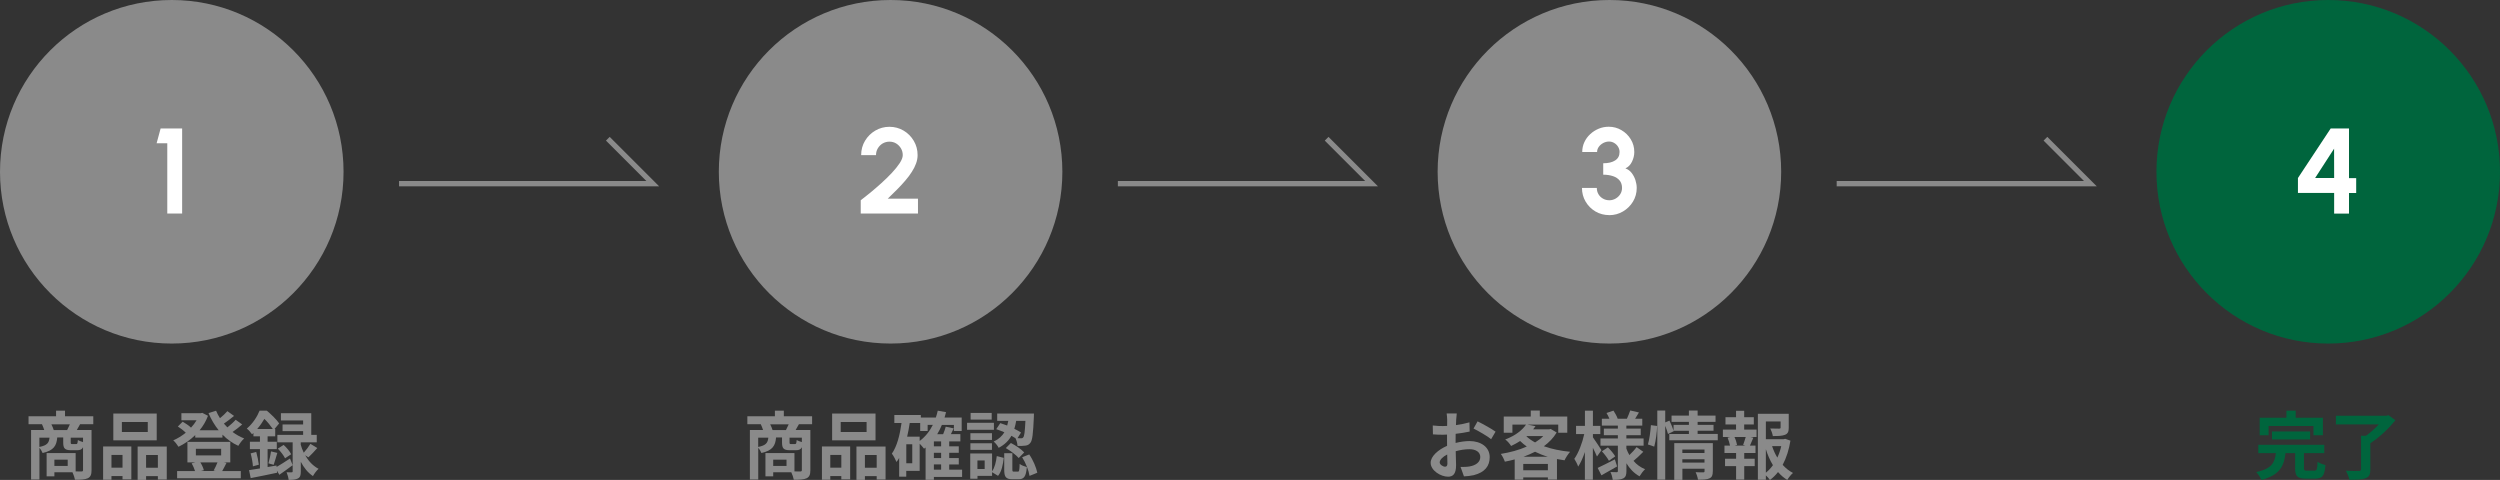 <?xml version="1.0" encoding="UTF-8"?>
<svg id="_レイヤー_2" data-name="レイヤー 2" xmlns="http://www.w3.org/2000/svg" viewBox="0 0 473 90.8">
  <rect x="0" y="0" width="473" height="90.8" fill="#333333" stroke="none"/>
  <defs>
    <style>
      .cls-1 {
        fill: none;
        stroke: #8a8a8a;
        stroke-miterlimit: 10;
      }

      .cls-2 {
        fill: #00653d;
      }

      .cls-2, .cls-3, .cls-4 {
        stroke-width: 0px;
      }

      .cls-3 {
        fill: #fff;
      }

      .cls-4 {
        fill: #8a8a8a;
      }
    </style>
  </defs>
  <g id="_具" data-name="具">
    <g>
      <circle class="cls-4" cx="32.5" cy="32.5" r="32.5"/>
      <path class="cls-3" d="m31.65,40.4v-13.29h-2.02l.76-2.81h4.07v16.1h-2.81Z"/>
      <polyline class="cls-1" points="75.5 34.75 123.5 34.75 115 26.25"/>
      <circle class="cls-4" cx="168.5" cy="32.5" r="32.5"/>
      <path class="cls-3" d="m162.85,40.4v-2.51c.5-.38,1.09-.84,1.77-1.4.68-.56,1.38-1.16,2.1-1.81s1.39-1.3,2-1.95,1.11-1.27,1.5-1.86c.39-.59.58-1.1.58-1.52,0-.47-.11-.89-.34-1.28-.23-.39-.54-.7-.91-.93-.38-.23-.8-.34-1.27-.34s-.89.12-1.28.34c-.38.23-.69.54-.92.93-.23.39-.34.81-.34,1.28h-2.81c0-1.01.25-1.92.74-2.73s1.14-1.45,1.95-1.92c.81-.47,1.7-.71,2.66-.71s1.87.24,2.68.72c.81.48,1.45,1.13,1.93,1.94s.72,1.71.72,2.7c0,.52-.1,1.05-.29,1.58-.19.53-.46,1.06-.81,1.6-.34.54-.75,1.08-1.22,1.63-.47.55-.98,1.11-1.55,1.68-.56.57-1.16,1.16-1.78,1.75h5.72v2.81h-10.84Z"/>
      <polyline class="cls-1" points="211.5 34.75 259.5 34.75 251 26.25"/>
      <circle class="cls-4" cx="304.5" cy="32.5" r="32.5"/>
      <path class="cls-3" d="m304.49,40.7c-.97,0-1.85-.23-2.63-.69-.78-.46-1.4-1.08-1.86-1.86-.46-.78-.69-1.64-.69-2.59h2.81c0,.43.1.82.3,1.17s.49.63.85.84c.36.21.77.32,1.23.32.42,0,.81-.11,1.18-.32.36-.21.66-.49.88-.84s.33-.74.33-1.17c0-.56-.15-1.03-.45-1.4-.3-.37-.71-.65-1.25-.83s-1.15-.28-1.86-.28v-2.16c.95,0,1.71-.18,2.26-.54.56-.36.83-.89.83-1.59,0-.36-.09-.69-.28-.99-.18-.3-.43-.54-.73-.72-.3-.18-.63-.27-.99-.27s-.72.09-1.07.27c-.34.18-.63.42-.85.72-.22.3-.33.63-.33.99h-2.81c0-.66.13-1.28.4-1.86.27-.58.64-1.09,1.11-1.52.47-.44,1.01-.78,1.61-1.03.6-.25,1.23-.37,1.89-.37.87,0,1.67.21,2.4.64.74.43,1.33,1,1.77,1.73.45.72.67,1.53.67,2.42,0,.62-.15,1.23-.44,1.83-.29.6-.71,1.02-1.24,1.26.47.17.86.45,1.17.85.31.4.55.84.72,1.35.16.5.25,1.01.25,1.51,0,.94-.24,1.8-.71,2.58-.47.78-1.11,1.4-1.89,1.86-.79.46-1.65.7-2.59.7Z"/>
      <polyline class="cls-1" points="347.5 34.75 395.5 34.75 387 26.25"/>
      <circle class="cls-2" cx="440.5" cy="32.5" r="32.5"/>
      <path class="cls-3" d="m441.62,40.4v-3.9h-6.85v-2.82l6.2-9.38h3.46v9.4h1.36v2.81h-1.36v3.9h-2.81Zm-3.6-6.72h3.6s-.01-5.55-.01-5.55l-3.59,5.55Z"/>
      <g>
        <path class="cls-4" d="m15.15,80.27c-.22.41-.43.78-.62,1.09h2.79v7.59c0,.83-.17,1.27-.71,1.54-.55.25-1.33.28-2.42.28-.07-.39-.28-1-.48-1.42h-3.42v.77h-1.47v-4.4h5.49v3.47c.49.01.92.01,1.09.01.24,0,.31-.07.31-.28v-4.3c-.21.42-.56.56-1.12.56h-1.13c-1.25,0-1.5-.38-1.5-1.51v-.9h-1.13c-.13,1.55-.64,2.45-2.77,2.94-.1-.28-.35-.7-.6-.98v6h-1.58v-9.38h2.49c-.11-.35-.28-.77-.43-1.09h-2.54v-1.51h5.21v-1.05h1.69v1.05h5.35v1.51h-2.49Zm-7.7,4.29c1.5-.29,1.82-.8,1.92-1.76h-1.92v1.76Zm5.25-3.19c.17-.34.36-.73.52-1.09h-3.5c.18.36.36.78.45,1.09h2.54Zm.11,5.6h-2.52v1.18h2.52v-1.18Zm2.9-4.17h-2.33v.88c0,.29.04.34.28.34h.73c.24,0,.29-.1.34-.77.21.14.63.29.98.39v-.84Z"/>
        <path class="cls-4" d="m19.51,84.47h5.34v6.23h-1.67v-.63h-2.09v.7h-1.58v-6.3Zm1.58,1.6v2.41h2.09v-2.41h-2.09Zm8.56-2.76h-8.21v-5.07h8.21v5.07Zm-1.69-3.47h-4.9v1.89h4.9v-1.89Zm3.59,4.64v6.25h-1.68v-.64h-2.23v.7h-1.6v-6.3h5.5Zm-1.68,4.01v-2.41h-2.23v2.41h2.23Z"/>
        <path class="cls-4" d="m45.81,80.31c-.56.49-1.2,1.01-1.81,1.42.67.5,1.42.92,2.2,1.23-.38.31-.85.95-1.11,1.39-1.12-.5-2.13-1.23-3-2.12v.57h-5.15v-.48c-.95.92-2.04,1.67-3.17,2.21-.22-.36-.66-.94-.99-1.22.81-.34,1.62-.84,2.37-1.44-.39-.39-.99-.85-1.5-1.18l.91-.91c.53.31,1.19.74,1.58,1.13.41-.43.76-.91,1.05-1.39h-2.87v-1.34h3.67l.28-.07,1.08.56c-.38,1.02-.92,1.93-1.58,2.73h3.6c-.77-.95-1.41-2.04-1.92-3.24l1.43-.45c.21.49.45.97.74,1.41.52-.42,1.04-.91,1.4-1.33l1.26.9c-.6.5-1.3,1.04-1.92,1.46.21.25.43.49.66.71.57-.45,1.18-.99,1.57-1.44l1.22.87Zm-2.96,7.28c-.29.57-.57,1.12-.81,1.53h3.52v1.37h-12.05v-1.37h3.39c-.14-.46-.38-1.02-.64-1.46l.73-.18h-1.53v-3.88h8.11v3.88h-1.26l.55.11Zm-5.79-1.43h4.78v-1.25h-4.78v1.25Zm.84,1.32c.31.48.56,1.06.67,1.48l-.53.15h2.76l-.38-.08c.24-.42.53-1.05.73-1.55h-3.25Z"/>
        <path class="cls-4" d="m52.33,88.35c.7-.41,1.62-.99,2.54-1.6l.5,1.26c-.83.63-1.72,1.27-2.52,1.82l-.46-.8.04.41c-1.74.36-3.59.76-5,1.02l-.31-1.51c.59-.08,1.29-.2,2.06-.32v-3.66h-1.9v-1.4h1.9v-1.02h-1.23v-.63c-.08.08-.18.17-.27.25-.21-.32-.67-.87-.99-1.08,1.18-.99,1.99-2.31,2.42-3.39h1.37c.83.69,1.85,1.68,2.34,2.41l-.88,1.05h.13v1.39h-1.44v1.02h1.74v1.4h-1.74v3.39l1.68-.29.03.28Zm-3.85-2.84c.22.77.42,1.77.49,2.41l-1.12.31c-.03-.67-.22-1.68-.43-2.45l1.06-.27Zm3.14-4.34c-.39-.57-1.01-1.36-1.6-1.92-.35.6-.8,1.26-1.36,1.92h2.96Zm-.84,6.5c.18-.62.41-1.61.49-2.27l1.2.29c-.25.78-.48,1.68-.69,2.25l-1.01-.28Zm6.93-1.58c.59,1.04,1.43,2.02,2.56,2.61-.34.29-.83.94-1.06,1.37-.99-.64-1.75-1.65-2.3-2.7v1.83c0,.7-.1,1.09-.53,1.32-.43.24-.98.27-1.77.27-.04-.42-.21-1.01-.39-1.44.39.03.81.01.95.01.15,0,.2-.04.2-.18v-5.49h-2.89v-1.41h4.87v-.71h-3.89v-1.26h3.89v-.76h-4.2v-1.37h5.74v4.1h1.04v1.41h-3.03v.46c.14.48.32.99.57,1.5.43-.48.95-1.16,1.26-1.68l1.3.8c-.56.64-1.19,1.3-1.68,1.76l-.66-.43Zm-4.06-1.92c.56.49,1.18,1.23,1.44,1.77l-1.16.77c-.24-.52-.84-1.29-1.37-1.83l1.09-.7Z"/>
      </g>
      <g>
        <path class="cls-4" d="m151.15,80.27c-.22.41-.43.78-.62,1.09h2.79v7.59c0,.83-.17,1.27-.71,1.54-.55.25-1.33.28-2.42.28-.07-.39-.28-1-.48-1.42h-3.42v.77h-1.47v-4.4h5.49v3.47c.49.01.92.01,1.09.01.24,0,.31-.07.31-.28v-4.3c-.21.42-.56.56-1.12.56h-1.13c-1.25,0-1.5-.38-1.5-1.51v-.9h-1.13c-.13,1.55-.64,2.45-2.77,2.94-.1-.28-.35-.7-.6-.98v6h-1.58v-9.38h2.49c-.11-.35-.28-.77-.43-1.09h-2.54v-1.51h5.21v-1.05h1.69v1.05h5.35v1.51h-2.49Zm-7.7,4.29c1.5-.29,1.82-.8,1.92-1.76h-1.92v1.76Zm5.25-3.19c.17-.34.36-.73.52-1.09h-3.5c.18.36.36.78.45,1.09h2.54Zm.11,5.6h-2.52v1.18h2.52v-1.18Zm2.9-4.17h-2.33v.88c0,.29.04.34.28.34h.73c.24,0,.29-.1.34-.77.21.14.63.29.98.39v-.84Z"/>
        <path class="cls-4" d="m155.51,84.47h5.34v6.23h-1.67v-.63h-2.09v.7h-1.58v-6.3Zm1.58,1.6v2.41h2.09v-2.41h-2.09Zm8.56-2.76h-8.21v-5.07h8.21v5.07Zm-1.69-3.47h-4.9v1.89h4.9v-1.89Zm3.59,4.64v6.25h-1.68v-.64h-2.23v.7h-1.6v-6.3h5.5Zm-1.68,4.01v-2.41h-2.23v2.41h2.23Z"/>
        <path class="cls-4" d="m182.03,90.23h-5.34v.55h-1.57v-6.11c-.1.07-.2.15-.29.22-.17-.21-.52-.63-.83-.95v5.15h-2.54v1.09h-1.34v-3.54c-.15.27-.32.53-.5.77-.15-.38-.59-1.22-.88-1.58.98-1.4,1.51-3.52,1.83-5.8h-1.36v-1.51h5.01v.48h2.84c.14-.42.27-.85.36-1.3l1.57.28c-.08.35-.18.69-.28,1.02h3.24v2.55h-1.47v-1.15h-2.28c-.25.63-.56,1.21-.88,1.75h1.12c.2-.48.39-1,.49-1.42l1.51.32c-.17.38-.35.74-.53,1.09h1.79v1.37h-2.11v.94h1.81v1.22h-1.81v.99h1.81v1.21h-1.81v.99h2.44v1.36Zm-9.43-6.18h-1.13v3.6h1.13v-3.6Zm1.4-.62c1.04-.77,1.88-1.81,2.49-3.04h-.98v1.15h-1.41v-1.51h-1.98c-.13.88-.29,1.75-.49,2.59h2.37v.81Zm4.06.08h-1.37v.94h1.37v-.94Zm0,2.16h-1.37v.99h1.37v-.99Zm-1.37,3.19h1.37v-.99h-1.37v.99Z"/>
        <path class="cls-4" d="m188.05,81.32h-5.08v-1.32h5.08v1.32Zm-.36,7.86c.52-.7.77-1.81.9-2.89l1.32.34c-.14,1.25-.39,2.58-1.08,3.4l-1.13-.69v.69h-2.76v.55h-1.37v-4.78h4.13v3.38Zm-.01-5.95h-4.08v-1.27h4.08v1.27Zm-4.08.64h4.08v1.25h-4.08v-1.25Zm4.03-4.48h-3.99v-1.26h3.99v1.26Zm-1.33,7.73h-1.37v1.61h1.37v-1.61Zm2.94-7.07c.42.13.87.29,1.32.46.08-.29.15-.59.21-.88h-2.1v-1.39h6.95s0,.42-.01.62c-.14,3.17-.28,4.47-.66,4.92-.27.35-.53.48-.92.53-.34.06-.91.07-1.51.06-.03-.45-.18-1.06-.39-1.46-.24-.15-.49-.31-.77-.46-.5.9-1.26,1.68-2.41,2.28-.17-.36-.6-.91-.94-1.18.97-.46,1.6-1.08,2.02-1.76-.52-.22-1.05-.43-1.54-.59l.77-1.15Zm3.32,9.19c.27,0,.32-.18.36-1.47.28.25.94.49,1.36.6-.15,1.83-.56,2.3-1.55,2.3h-1.15c-1.32,0-1.58-.46-1.58-1.85v-3.07h1.54v3.05c0,.38.03.43.28.43h.74Zm-1.29-5.42c.9.46,1.97,1.18,2.51,1.78l-1.04,1.06c-.48-.57-1.54-1.36-2.44-1.88l.97-.97Zm.99-4.19c-.08.5-.2,1.01-.35,1.5.49.24.94.48,1.27.7l-.67,1.08c.29.01.53.01.67.01.2.01.32-.03.42-.18.2-.21.31-1.04.41-3.11h-1.75Zm2.47,6.35c.74,1.06,1.33,2.49,1.53,3.46l-1.47.6c-.14-.97-.71-2.45-1.4-3.53l1.34-.53Z"/>
      </g>
      <g>
        <path class="cls-4" d="m275.38,83.81c.94-.24,1.89-.36,2.66-.36,2.13,0,3.81,1.13,3.81,3.04,0,1.64-.85,2.87-3.05,3.42-.64.14-1.27.2-1.82.22l-.64-1.78c.63,0,1.22-.01,1.71-.1,1.12-.2,2.02-.77,2.02-1.78,0-.94-.84-1.48-2.04-1.48-.85,0-1.75.14-2.61.38.03,1.11.07,2.17.07,2.65,0,1.72-.63,2.17-1.53,2.17-1.36,0-3.28-1.16-3.28-2.63,0-1.22,1.41-2.47,3.11-3.21-.01-.32-.01-.64-.01-.97v-1.16c-.27.01-.52.03-.74.03-.63,0-1.33-.01-1.93-.07l-.03-1.68c.81.1,1.42.11,1.92.11.25,0,.52-.01.8-.03.01-.49.01-.9.01-1.13,0-.29-.06-.97-.1-1.22h1.91c-.03.25-.08.85-.11,1.2-.01.31-.03.64-.04,1,.91-.13,1.82-.31,2.55-.52l.04,1.74c-.78.18-1.74.32-2.65.43-.01.42-.01.84-.01,1.25v.49Zm-1.53,3.89c0-.35-.01-.98-.04-1.71-.85.43-1.42,1.01-1.42,1.5,0,.42.64.81,1.01.81.25,0,.45-.13.45-.6Zm5.71-7.98c1.06.52,2.68,1.43,3.4,1.95l-.84,1.43c-.66-.57-2.47-1.6-3.33-2.02l.77-1.36Z"/>
        <path class="cls-4" d="m294.51,81.85c-.6,1.01-1.43,1.85-2.41,2.58,1.46.52,3.15.87,4.96,1.05-.35.39-.83,1.13-1.05,1.61-.49-.07-.97-.15-1.43-.24v3.89h-1.72v-.41h-4.66v.43h-1.62v-3.84c-.62.17-1.23.31-1.86.43-.14-.43-.49-1.12-.77-1.47,1.71-.27,3.43-.73,4.92-1.39-.45-.32-.87-.67-1.26-1.05-.52.34-1.08.64-1.71.94-.22-.39-.74-.98-1.11-1.23,1.95-.74,3.24-1.78,3.94-2.82h-2.58v1.55h-1.64v-3.07h5.11v-1.13h1.71v1.13h5.2v3.07h-1.71v-1.55h-5.86l1.56.31c-.14.2-.29.39-.45.59h3.05l.28-.07,1.12.67Zm-1.65,7.12v-1.19h-4.66v1.19h4.66Zm-.03-2.56c-.85-.25-1.65-.57-2.4-.94-.69.35-1.42.67-2.17.94h4.57Zm-4.03-3.85c.46.42,1.01.81,1.64,1.15.59-.36,1.12-.77,1.54-1.2h-3.11l-.07.06Z"/>
        <path class="cls-4" d="m302.14,86.36c-.17-.41-.46-1.04-.77-1.64v6.04h-1.51v-5.24c-.36,1.08-.8,2.06-1.27,2.76-.15-.46-.49-1.09-.73-1.47.79-1.09,1.53-3.04,1.88-4.69h-1.55v-1.54h1.68v-2.88h1.51v2.88h1.4v1.54h-1.4v.62c.38.52,1.39,2.06,1.62,2.44l-.85,1.19Zm3.82,1.89c-.98.57-2.07,1.19-2.97,1.68l-.71-1.4c.83-.38,2.06-1.01,3.25-1.62l.43,1.34Zm4.95-2.77c-.59.6-1.3,1.27-1.85,1.72.59.69,1.33,1.23,2.19,1.58-.35.31-.81.92-1.05,1.34-1.02-.56-1.85-1.42-2.48-2.47v1.46c0,.76-.14,1.15-.59,1.4-.46.24-1.12.28-1.99.28-.06-.43-.24-1.08-.45-1.48.48.03,1.02.03,1.19.03s.22-.07.22-.24v-4.78h-3.29v-1.36h3.29v-.62h-2.65v-1.25h2.65v-.56h-3.03v-1.3h1.43c-.14-.36-.35-.76-.55-1.09l1.32-.45c.32.48.66,1.12.8,1.54h1.74c.21-.48.49-1.12.63-1.57l1.65.38c-.25.42-.5.84-.73,1.19h1.36v1.3h-3.01v.56h2.72v1.25h-2.72v.62h3.26v1.36h-3.26v.55c.15.43.35.84.57,1.23.49-.46,1.04-1.05,1.36-1.51l1.26.88Zm-6.7-.84c.52.5,1.11,1.22,1.39,1.7l-1.19.84c-.25-.49-.83-1.25-1.33-1.79l1.13-.74Z"/>
        <path class="cls-4" d="m311.78,84.1c.29-.95.5-2.52.57-3.66l1.18.15c-.03,1.16-.25,2.83-.55,3.91l-1.2-.41Zm13.22-1.99v1.19h-9.17v-1.19h3.71v-.6h-2.9l.03.07-1.09.53c-.1-.41-.29-.99-.52-1.54v10.18h-1.5v-13.07h1.5v2.24l.8-.34c.29.6.62,1.39.78,1.91v-1.11h2.9v-.56h-3.28v-1.19h3.28v-.95h1.65v.95h3.39v1.19h-3.39v.56h3.01v1.12h-3.01v.6h3.81Zm-.94,7.06c0,.73-.14,1.12-.64,1.34-.49.24-1.19.24-2.16.24-.06-.41-.25-1.01-.45-1.41.57.04,1.23.03,1.42.03.2,0,.27-.06.27-.22v-.46h-4.19v2.1h-1.54v-6.95h7.3v5.34Zm-5.76-4.12v.66h4.19v-.66h-4.19Zm4.19,2.48v-.64h-4.19v.64h4.19Z"/>
        <path class="cls-4" d="m330,81.28h2.34v1.4h-1.16l.55.14c-.24.52-.45,1.07-.64,1.49h1.05v1.4h-2.13v1.08h1.98v1.4h-1.98v2.55h-1.54v-2.55h-2.09v-1.4h2.09v-1.08h-2.2v-1.4h1.05c-.08-.45-.27-1.04-.46-1.5l.5-.13h-1.39v-1.4h2.49v-.97h-2v-1.37h2v-1.22h1.54v1.22h1.82v1.37h-1.82v.97Zm-.2,2.9c.15-.42.36-1.02.49-1.5h-2.13c.24.5.43,1.11.49,1.5l-.45.13h2.04l-.45-.13Zm8.95-.81c-.27,1.69-.76,3.26-1.47,4.58.57.63,1.22,1.16,1.95,1.53-.36.31-.84.9-1.08,1.32-.66-.39-1.23-.9-1.75-1.49-.45.58-.95,1.08-1.53,1.5-.18-.28-.48-.6-.77-.87v.83h-1.51v-12.48h5.84v2.63c0,.71-.15,1.12-.7,1.34-.53.22-1.29.24-2.31.24-.07-.45-.28-1.02-.48-1.43.69.03,1.46.03,1.67.03.21-.01.28-.06.28-.21v-1.15h-2.79v3.35h3.38l.28-.07.99.35Zm-4.65,6.07c.5-.41.95-.88,1.34-1.43-.55-.9-1-1.92-1.34-3.03v4.46Zm1.18-5.03c.25.77.59,1.5.99,2.17.32-.67.57-1.42.74-2.17h-1.74Z"/>
      </g>
      <g>
        <path class="cls-2" d="m437.89,89.05c.46,0,.53-.24.59-1.68.34.25,1.06.52,1.5.63-.18,2.03-.6,2.56-1.93,2.56h-1.79c-1.62,0-2.02-.48-2.02-1.99v-2.84h-1.82c-.28,2.41-1.05,4.15-4.57,5.07-.17-.43-.6-1.12-.97-1.48,3-.64,3.5-1.85,3.71-3.59h-3.32v-1.57h12.48v1.57h-3.84v2.82c0,.45.08.5.59.5h1.39Zm-8.67-6.7h-1.69v-3.31h5.06v-1.34h1.76v1.34h5.14v3.31h-1.78v-1.75h-8.49v1.75Zm.64.8v-1.51h7.21v1.51h-7.21Z"/>
        <path class="cls-2" d="m453.21,79.52c-1.23,1.51-3.04,3.26-4.74,4.33v4.97c0,.97-.24,1.42-.92,1.67-.7.25-1.7.28-3.04.28-.1-.5-.41-1.23-.66-1.71.98.06,2.13.06,2.45.04.31,0,.41-.07.41-.31v-6.35h.94c.85-.6,1.72-1.39,2.42-2.14h-8.12v-1.64h9.55l.41-.11,1.3.97Z"/>
      </g>
    </g>
  </g>
</svg>